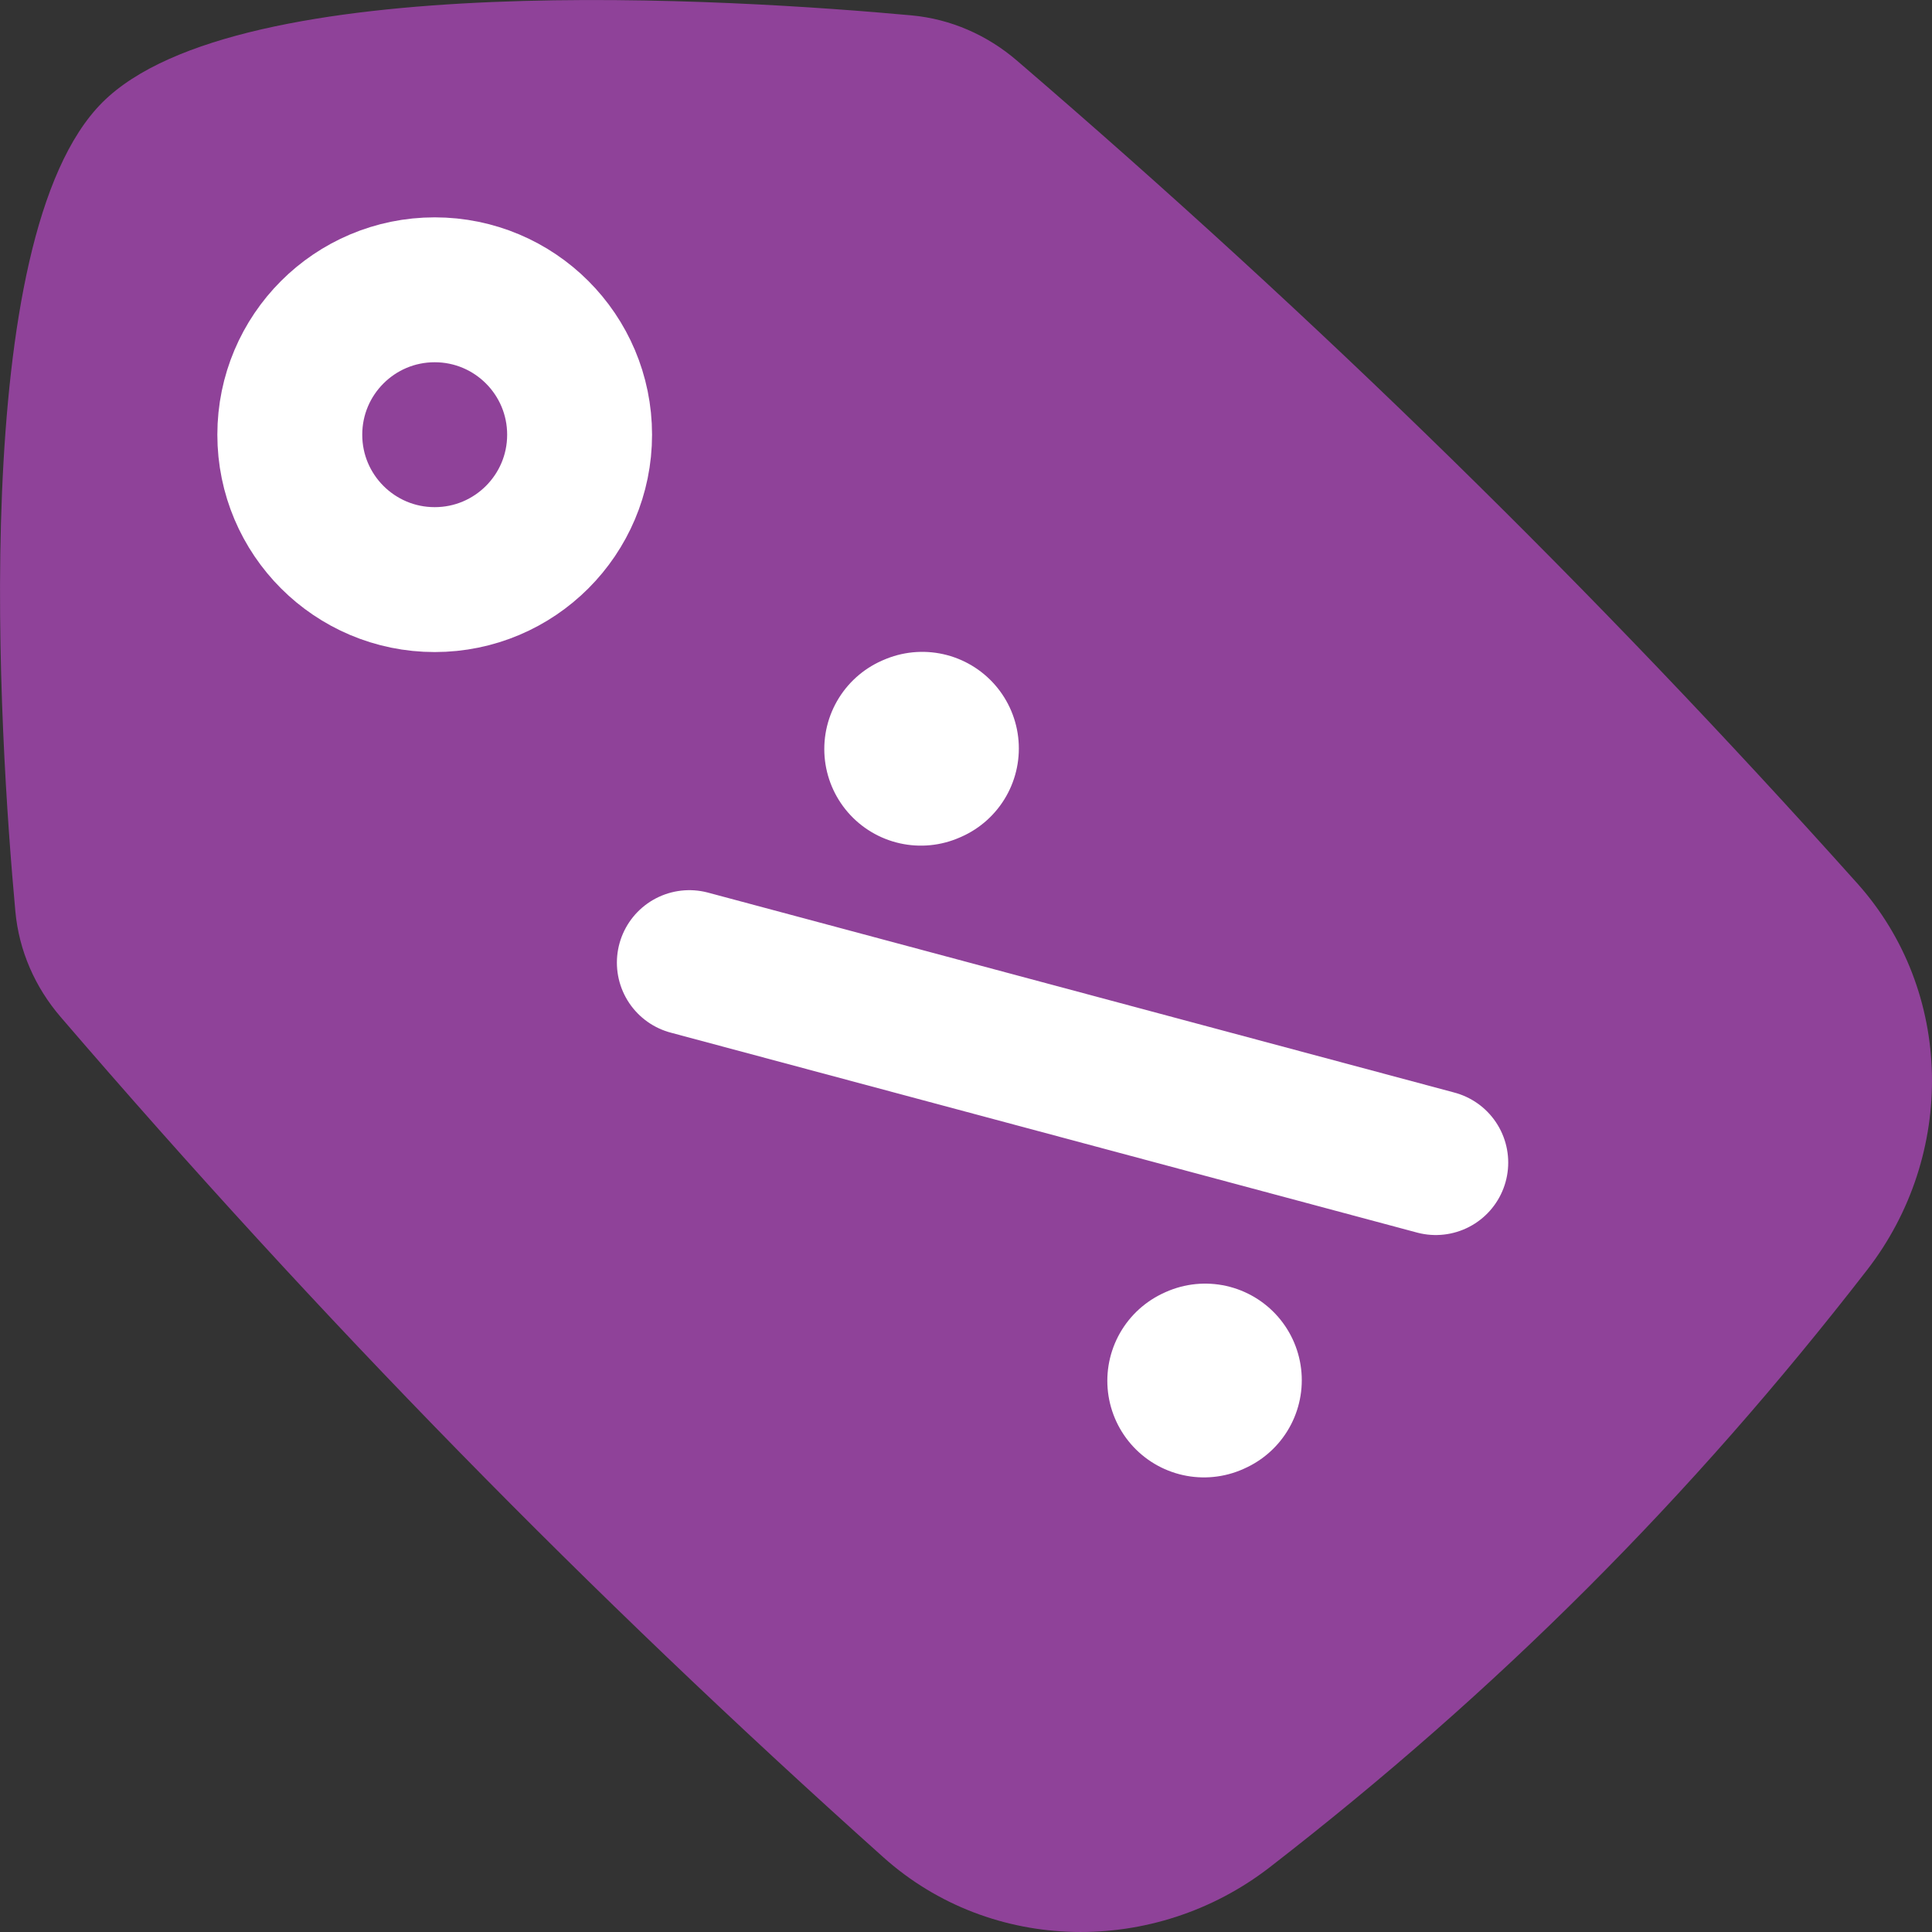 <svg width="20" height="20" viewBox="0 0 20 20" fill="none" xmlns="http://www.w3.org/2000/svg">
<rect x="0" y="0" width="20" height="20" fill="#333333" stroke="none"/>
<path d="M19.226 9.144C20.229 10.264 20.25 11.955 19.33 13.144C17.503 15.503 15.503 17.503 13.144 19.33C11.955 20.25 10.264 20.229 9.144 19.226C6.102 16.502 3.316 13.656 0.628 10.528C0.362 10.219 0.196 9.84 0.159 9.434C-0.006 7.638 -0.345 2.465 1.06 1.06C2.465 -0.345 7.638 -0.006 9.434 0.159C9.84 0.196 10.219 0.362 10.528 0.628C13.656 3.316 16.502 6.102 19.226 9.144Z" fill="#8f4299"/>
<path fill-rule="evenodd" clip-rule="evenodd" d="M9.547 7.748L9.533 7.754L9.547 7.748Z" fill="#8f4299"/>
<path fill-rule="evenodd" clip-rule="evenodd" d="M12.476 14.288L12.463 14.294L12.476 14.288Z" fill="#8f4299"/>
<path d="M9.547 7.748L9.533 7.754M12.476 14.288L12.463 14.294" stroke="white" stroke-width="2" stroke-linecap="round" stroke-linejoin="round"/>
<path d="M14.863 12.035L7.136 9.965" stroke="white" stroke-width="1.5" stroke-linecap="round" stroke-linejoin="round"/>
<circle cx="4.5" cy="4.5" r="1.5" transform="rotate(180 4.5 4.5)" fill="#8f4299" stroke="white" stroke-width="1.5" stroke-linecap="round" stroke-linejoin="round"/>
</svg>
